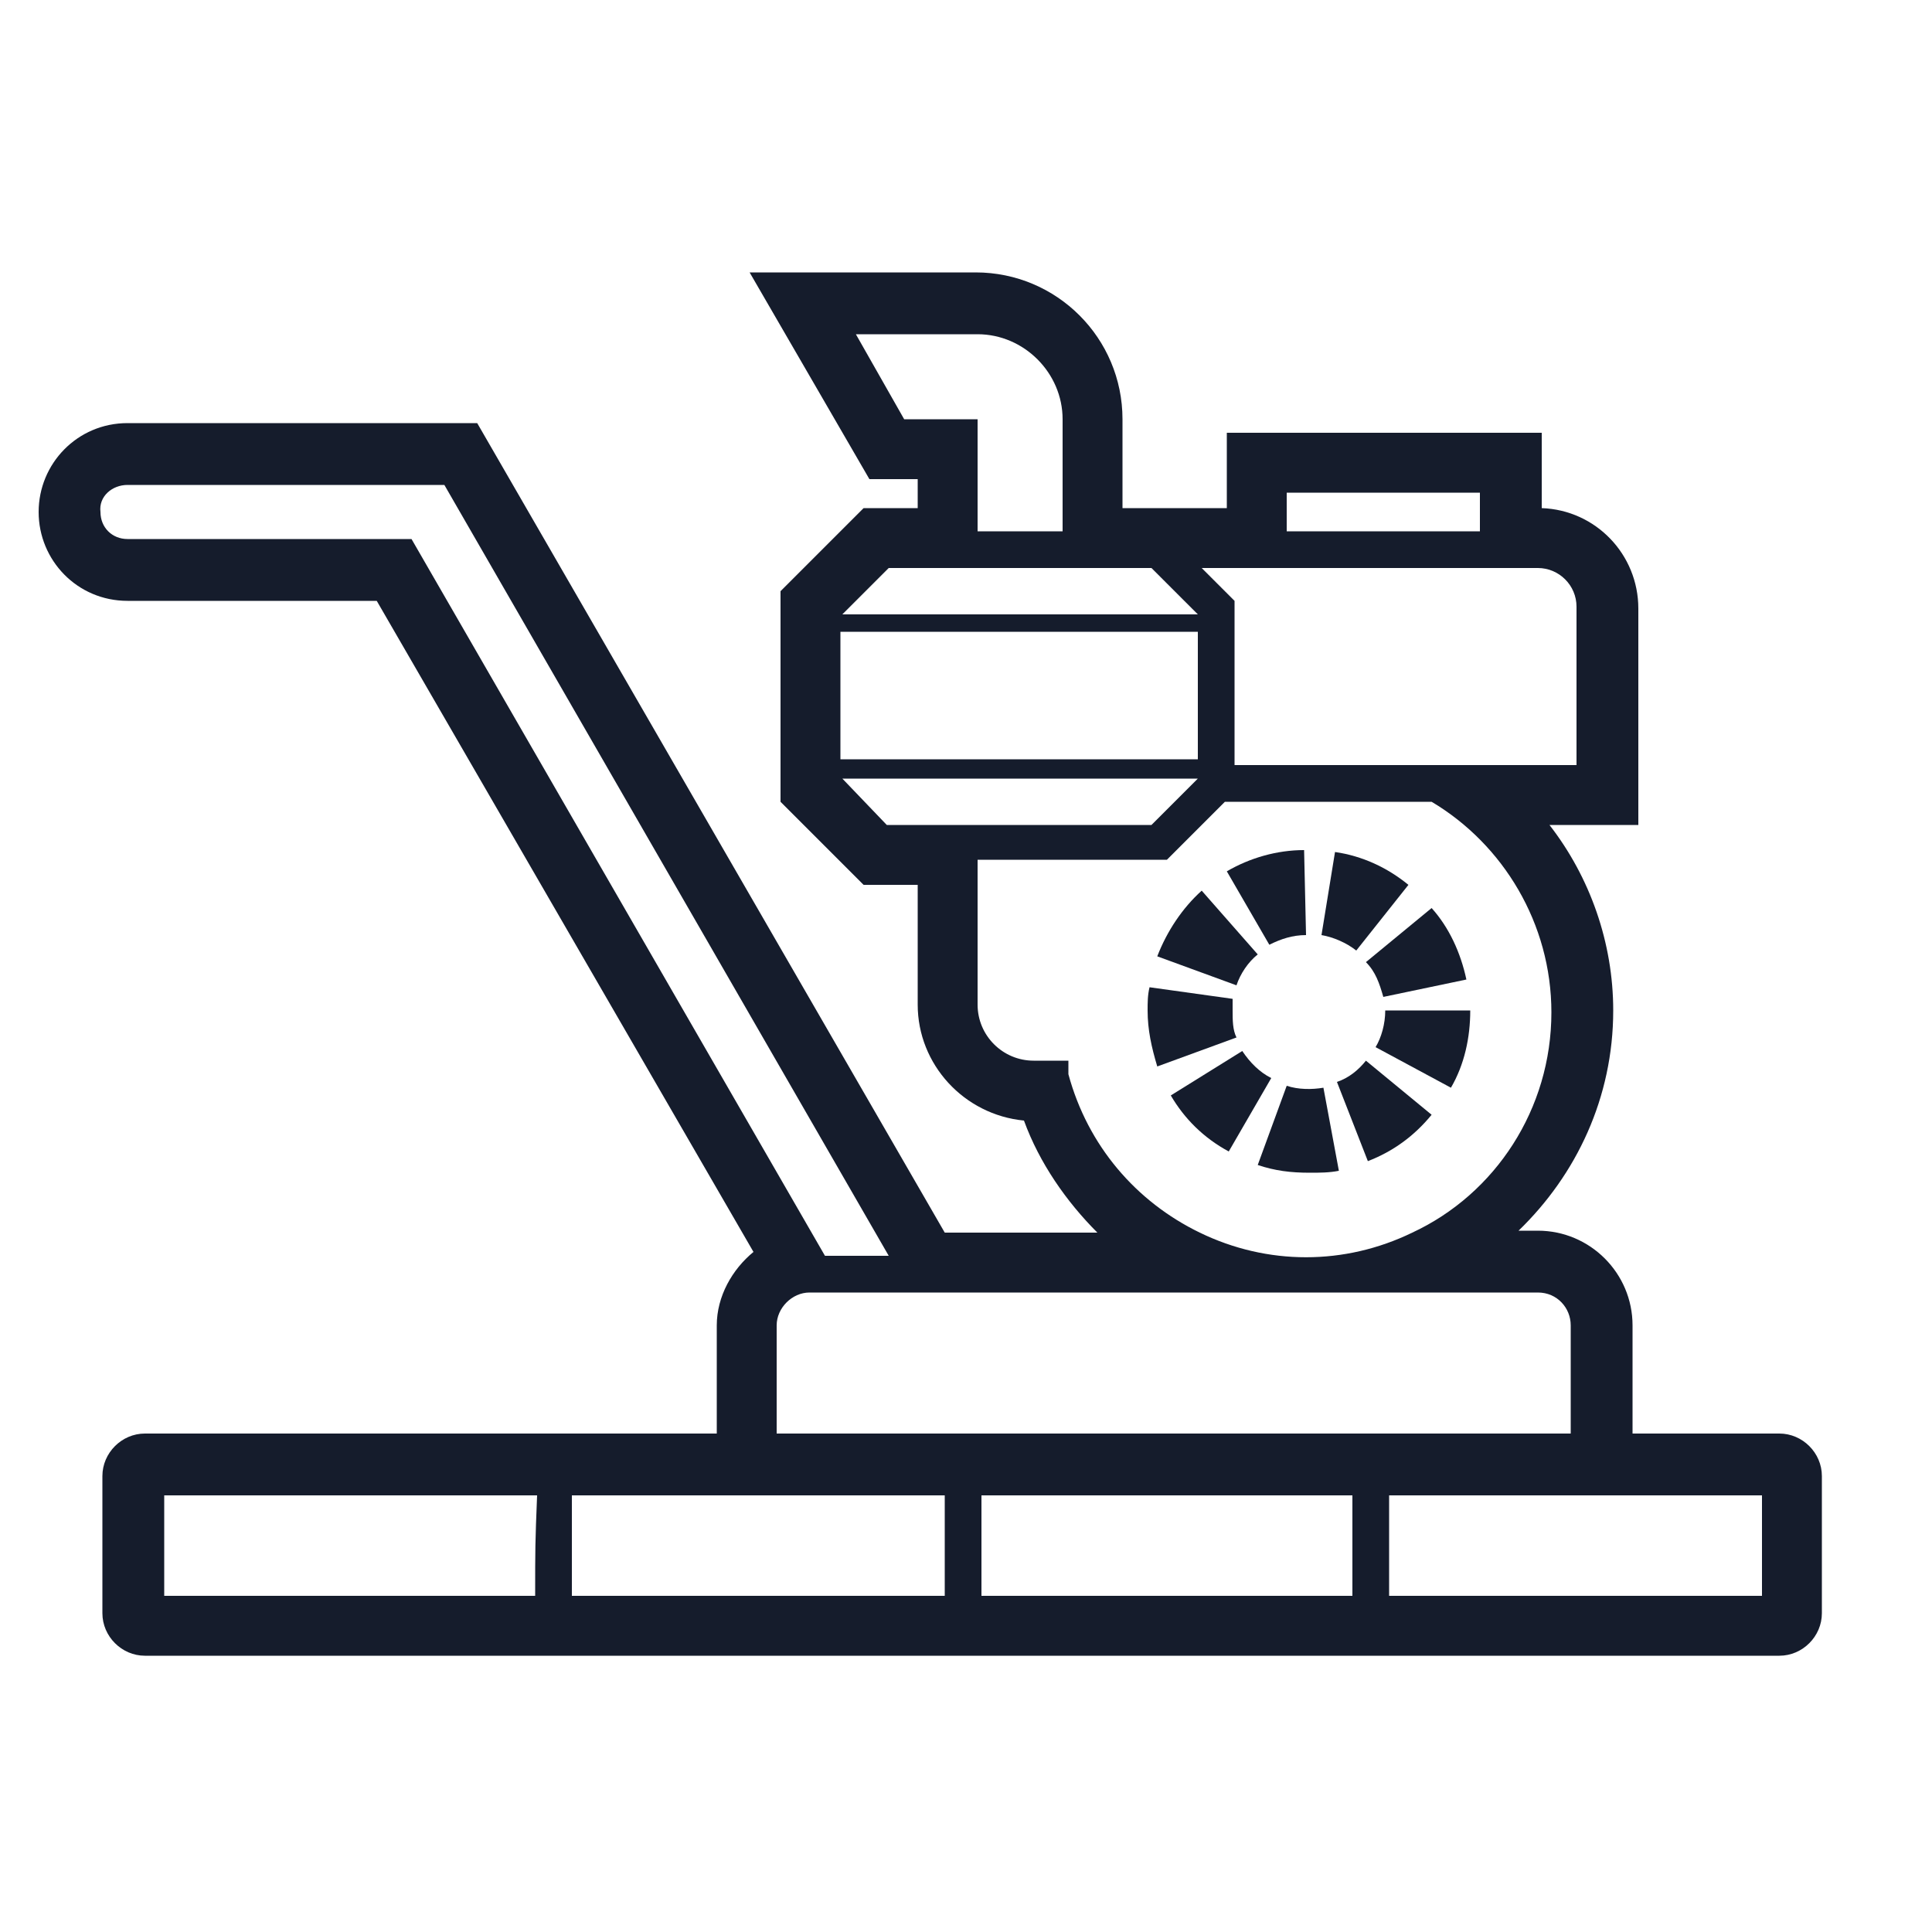 <svg xmlns="http://www.w3.org/2000/svg" version="1.1" id="Layer_1" x="0px" y="0px" viewBox="0 0 100 100" style="enable-background:new 0 0 100 100;" xml:space="preserve" xmlns:xml="http://www.w3.org/XML/1998/namespace" width="100%" height="100%" preserveAspectRatio="xMidYMid">
  <style type="text/css">
    
	.st0{fill:#151C2C;}

  </style>
  <g>
    <path class="st0" d="M64,53.7c-0.2-0.4-0.2-0.9-0.2-1.4c0-0.2,0-0.4,0-0.6l-4.3-0.6c-0.1,0.4-0.1,0.8-0.1,1.2c0,1,0.2,1.9,0.5,2.9   L64,53.7z"/>
    <path class="st0" d="M65.1,49.4l-2.9-3.3c-1,0.9-1.8,2.1-2.3,3.4L64,51C64.2,50.4,64.6,49.8,65.1,49.4z"/>
    <path class="st0" d="M64.3,54.4l-3.7,2.3c0.7,1.2,1.7,2.2,3,2.9l2.2-3.8C65.2,55.5,64.7,55,64.3,54.4z"/>
    <path class="st0" d="M67.6,48.4L67.5,44c-1.4,0-2.8,0.4-4,1.1l2.2,3.8C66.3,48.6,66.9,48.4,67.6,48.4z"/>
    <path class="st0" d="M65.1,60.3c0.9,0.3,1.7,0.4,2.7,0.4c0.5,0,1,0,1.5-0.1l-0.8-4.3c-0.6,0.1-1.3,0.1-1.9-0.1L65.1,60.3z"/>
    <path class="st0" d="M72.9,45.8c-1.1-0.9-2.4-1.5-3.8-1.7l-0.7,4.3c0.6,0.1,1.3,0.4,1.8,0.8L72.9,45.8z"/>
    <path class="st0" d="M69.2,56l1.6,4.1c1.3-0.5,2.4-1.3,3.3-2.4l-3.4-2.8C70.3,55.4,69.8,55.8,69.2,56z"/>
    <path class="st0" d="M71.6,51.6l4.3-0.9C75.6,49.3,75,48,74.1,47l-3.4,2.8C71.2,50.3,71.4,50.9,71.6,51.6z"/>
    <path class="st0" d="M71.2,54.2l3.9,2.1c0.7-1.2,1-2.6,1-4v0l-4.4,0C71.7,53,71.5,53.7,71.2,54.2z"/>
    <path class="st0" d="M92.1,74.2h-7.6v-5.6c0-2.7-2.2-4.9-4.9-4.9h-1c3-2.9,4.9-6.9,4.9-11.4c0-3.5-1.2-6.9-3.3-9.6h4.6V31.5   c0-2.8-2.2-5.1-5-5.2v-3.9H63.5v3.9h-5.4v-4.6c0-4.2-3.4-7.6-7.6-7.6H38.8l6.2,10.7h2.5v1.5h-2.8l-4.3,4.3v10.9l4.3,4.3h2.8V52   c0,3.1,2.4,5.7,5.5,6c0.8,2.2,2.2,4.2,3.8,5.8h-7.9L24.7,21.9H6.6C4,21.9,2,24,2,26.5s2,4.6,4.6,4.6h12.9l19.5,33.7   c-1.1,0.9-1.9,2.3-1.9,3.8v5.6H7.5c-1.2,0-2.2,1-2.2,2.2v7.1c0,1.2,1,2.2,2.2,2.2h84.6c1.2,0,2.2-1,2.2-2.2v-7.1   C94.3,75.2,93.3,74.2,92.1,74.2z M27.7,82.6H8.5v-5.2h19.3C27.7,79.9,27.7,80.1,27.7,82.6z M29.6,77.4c7.1,0,12.3,0,19.3,0   c0,1.1,0,4.2,0,5.2H29.6C29.6,81.5,29.6,78.5,29.6,77.4z M6.6,25.1h16.4L46,65c-1.2,0-2,0-3.3,0L21.3,27.9H6.6   c-0.8,0-1.4-0.6-1.4-1.4C5.1,25.7,5.8,25.1,6.6,25.1z M40.2,68.6c0-0.9,0.8-1.7,1.7-1.7c17.1,0,20.1,0,37.7,0c1,0,1.7,0.8,1.7,1.7   v5.6H40.2V68.6z M55.3,54.9h-1.8c-1.6,0-2.9-1.3-2.9-2.9v-7.5c5.2,0,3.9,0,9.8,0l3-3c4.1,0,6.6,0,10.7,0c3.7,2.2,6.2,6.3,6.2,10.9   c0,5-2.9,9.4-7.2,11.4c-3.5,1.7-7.5,1.7-11,0c-3.3-1.6-5.8-4.5-6.8-8.2L55.3,54.9z M50.6,21.7h-3.8l-2.5-4.4h6.3   c2.4,0,4.4,2,4.4,4.4c0,2.6,0,3.9,0,5.8h-4.4C50.6,25.7,50.6,24.3,50.6,21.7z M66.6,25.5h10v2c-1.9,0-6.4,0-10,0V25.5z M43.5,39.3   v-6.6c13.7,0,4.9,0,18.5,0v6.6C54,39.3,51.6,39.3,43.5,39.3z M81.7,39.6c-2.4,0-15.3,0-17.8,0v-8.5c-0.3-0.3-1.2-1.2-1.7-1.7   c6.3,0-8,0,17.4,0c1.1,0,2,0.9,2,2V39.6z M59.6,29.4c2.4,2.4,0.3,0.3,2.4,2.4c-7,0-12,0-18.4,0l2.4-2.4   C51.5,29.4,54,29.4,59.6,29.4z M43.6,40.3c6.7,0,11.7,0,18.4,0l-0.3,0.3l-0.9,0.9l-1.2,1.2c-7.7,0-7.1,0-13.7,0L43.6,40.3z    M50.8,77.4H70c0,2.5,0,2.7,0,5.2H50.8C50.8,80.1,50.8,79.9,50.8,77.4z M71.9,77.4c6.5,0,12,0,19.3,0v5.2H71.9   C71.9,81.5,71.9,78.5,71.9,77.4z"/>
  </g>
</svg>
